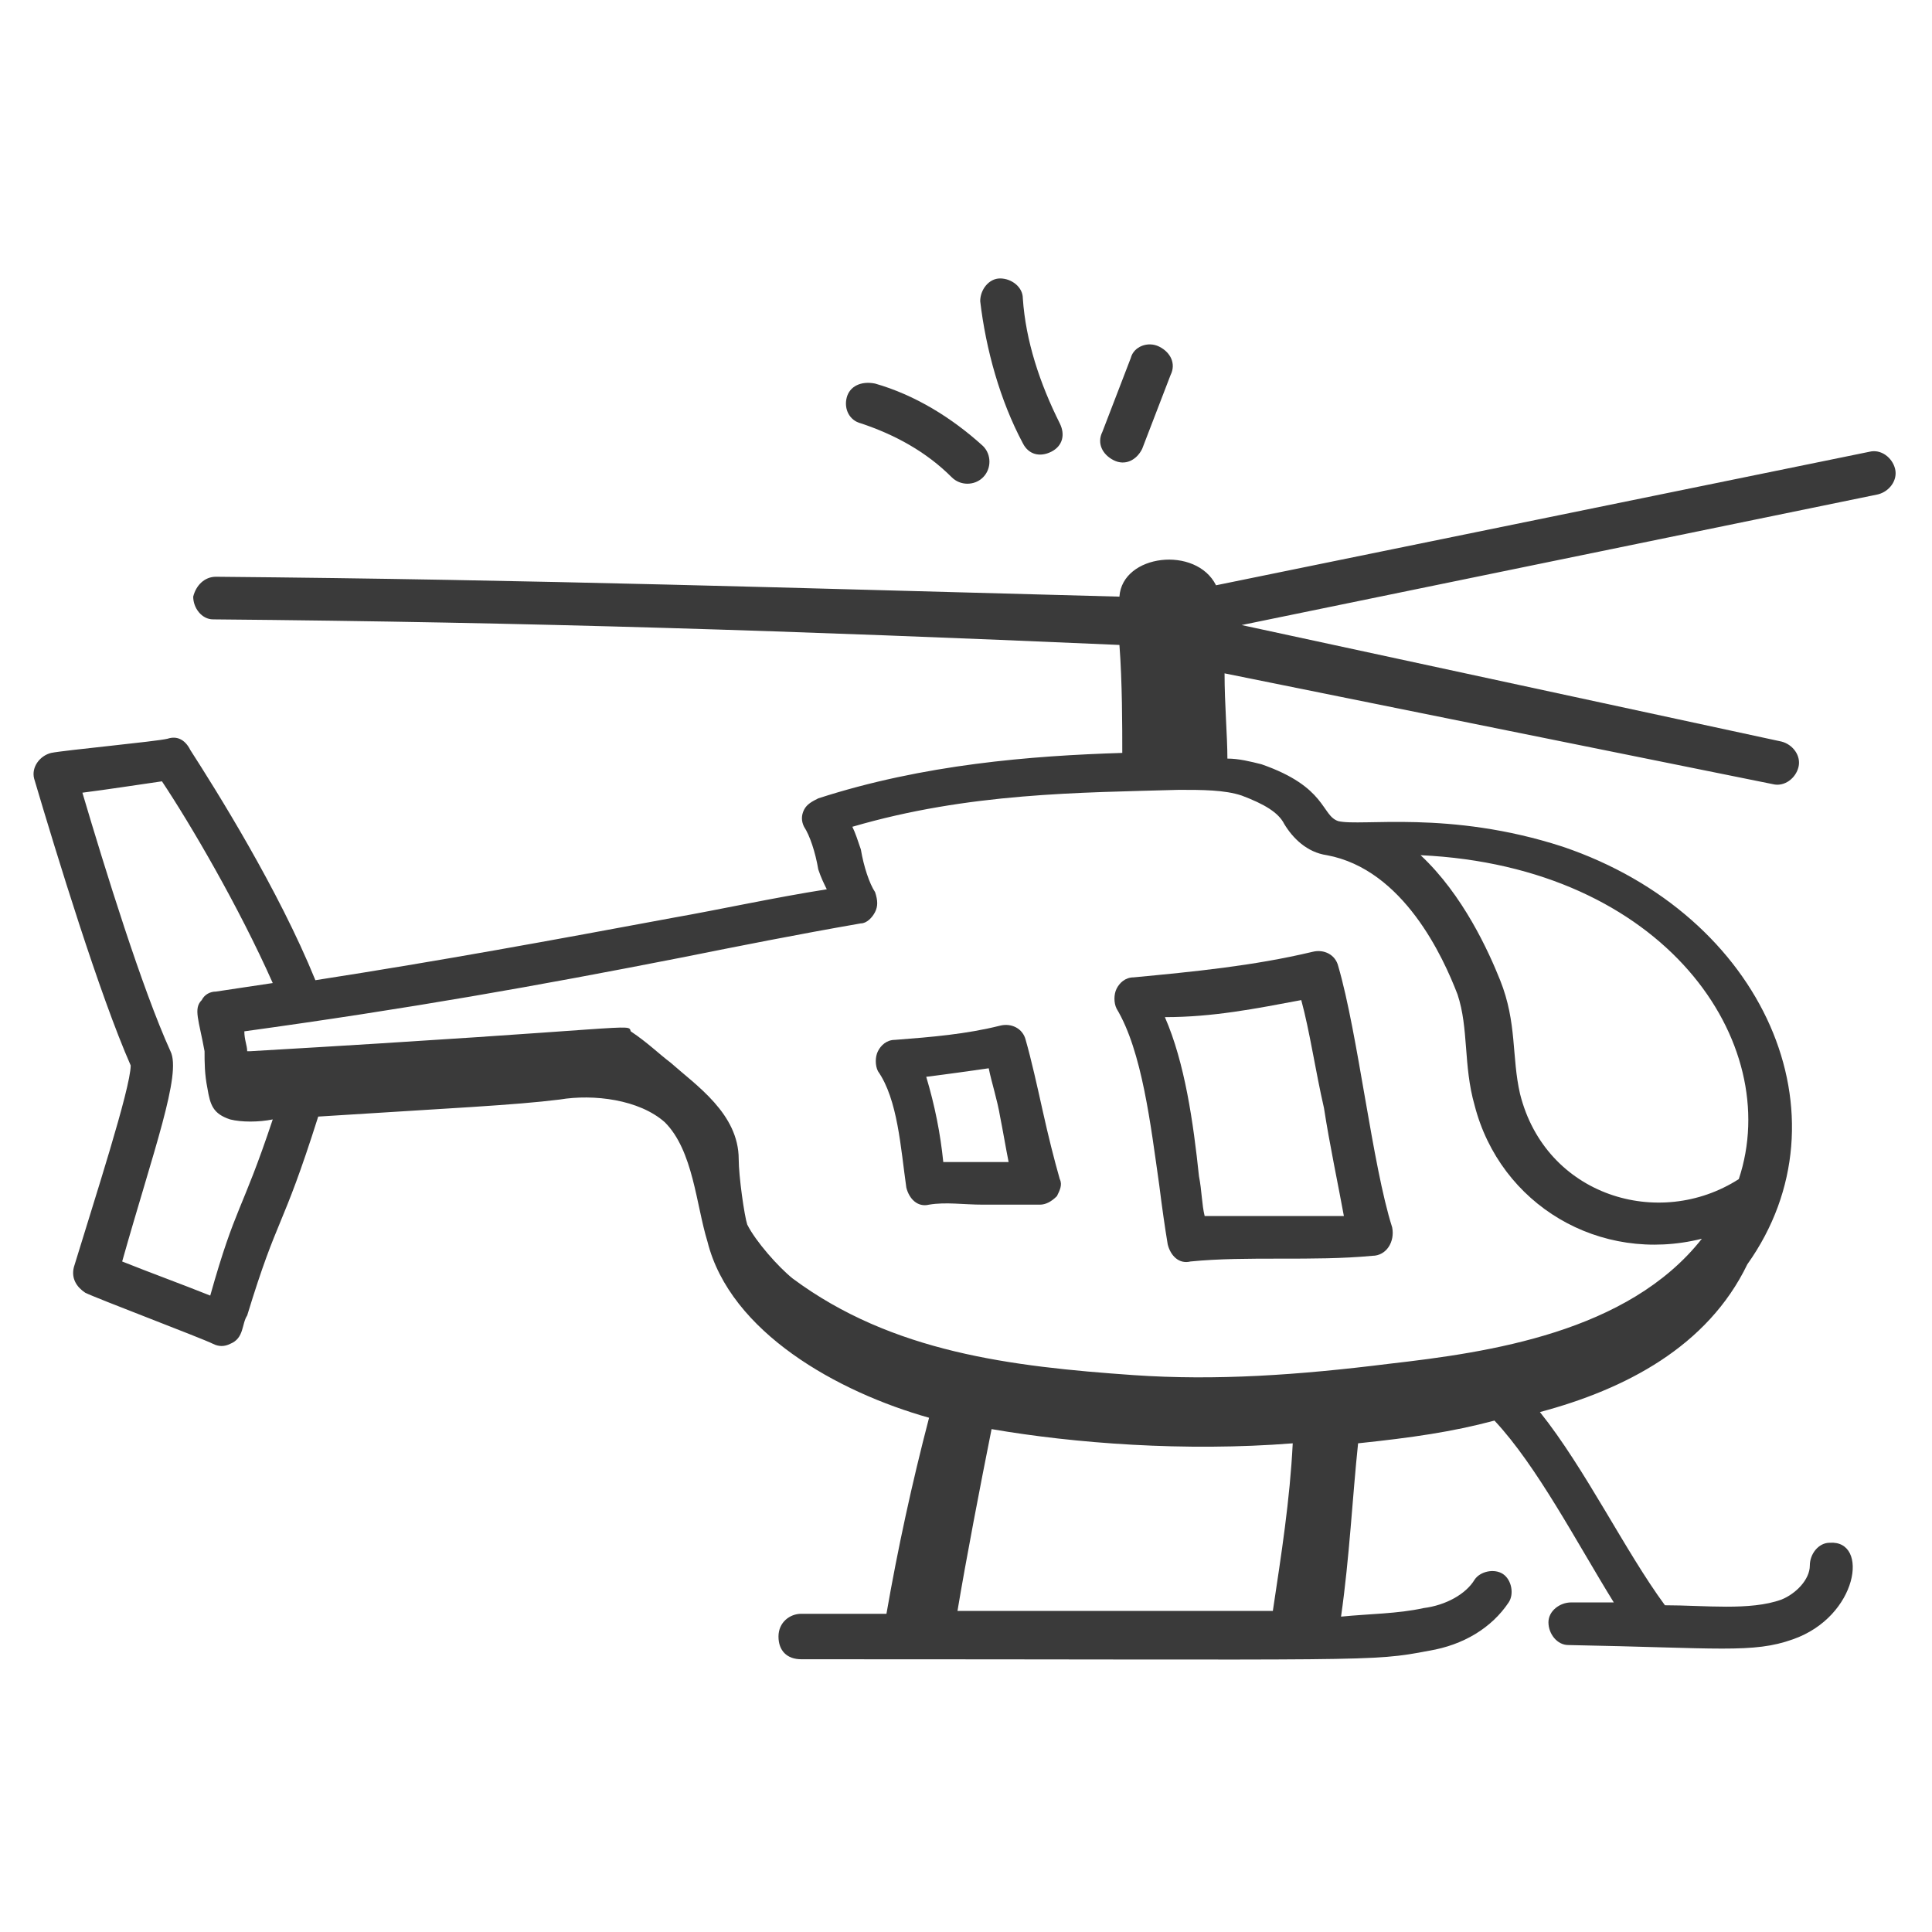 <?xml version="1.0" encoding="utf-8"?>
<!-- Generator: Adobe Illustrator 14.0.0, SVG Export Plug-In . SVG Version: 6.00 Build 43363)  -->
<!DOCTYPE svg PUBLIC "-//W3C//DTD SVG 1.1//EN" "http://www.w3.org/Graphics/SVG/1.1/DTD/svg11.dtd">
<svg version="1.1" id="Layer_1" xmlns="http://www.w3.org/2000/svg" xmlns:xlink="http://www.w3.org/1999/xlink" x="0px" y="0px"
	 width="512px" height="512px" viewBox="0 0 512 512" enable-background="new 0 0 512 512" xml:space="preserve">
<g id="_x31_23">
	<path fill="#3A3A3A" d="M34.635,282.354c0,6.023-9.788,36.141-15.059,53.458c-0.753,3.013,0.753,5.271,3.012,6.776
		c3.012,1.506,30.871,12.047,33.882,13.553c1.506,0.754,3.012,0.754,4.518,0c3.765-1.506,3.012-5.27,4.518-7.529
		c8.282-27.105,9.035-21.835,18.824-52.705c35.388-2.26,51.953-3.012,64-4.518c9.035-1.506,21.082,0,27.859,6.023
		c7.529,7.529,8.282,21.835,11.294,31.623c6.023,24.094,34.635,39.906,58.729,46.683c-4.518,17.317-8.283,34.635-11.294,51.953
		H212.33c-3.012,0-6.024,2.259-6.024,6.023s2.259,6.023,6.024,6.023c152.847,0,150.588,0.753,166.4-2.259
		c9.035-1.506,16.564-6.023,21.082-12.8c1.506-2.259,0.753-6.023-1.506-7.529c-2.259-1.507-6.023-0.753-7.529,1.506
		c-2.259,3.765-7.529,6.776-13.553,7.529c-6.776,1.506-14.306,1.506-21.835,2.259c2.259-15.813,3.012-31.624,4.518-45.93
		c14.306-1.506,24.847-3.012,36.141-6.023c11.294,12.047,21.836,32.376,31.624,48.188h-11.294c-3.013,0-6.024,2.259-6.024,5.271
		s2.259,6.023,5.271,6.023c39.906,0.753,48.941,2.259,59.482-1.506c17.318-6.023,20.33-26.354,9.789-25.601
		c-3.012,0-5.271,3.012-5.271,6.024c0,3.765-3.765,7.529-7.529,9.035c-8.282,3.012-20.329,1.506-30.87,1.506
		c-10.541-14.307-21.082-36.142-33.13-51.2c22.589-6.023,44.424-17.317,54.965-39.153c27.859-39.152,4.518-92.611-48.941-110.682
		c-30.117-9.788-53.458-5.271-59.481-6.776c-4.519-1.506-3.013-9.035-20.33-15.059c-3.012-0.753-6.023-1.506-9.035-1.506
		c0-6.023-0.753-14.306-0.753-22.588l145.317,29.364c3.012,0.753,6.023-1.506,6.776-4.518s-1.506-6.023-4.518-6.776l-143.059-30.871
		l168.659-34.635c3.012-0.753,5.271-3.765,4.518-6.776s-3.765-5.271-6.776-4.518l-173.177,35.388
		c-5.271-10.541-24.847-8.282-25.601,3.012c-85.835-2.259-154.353-4.518-239.435-5.271c-3.012,0-5.271,2.259-6.023,5.271
		c0,3.012,2.259,6.023,5.271,6.023c85.082,0.753,153.6,3.012,240.188,6.776c0.754,9.789,0.754,21.835,0.754,28.612
		c-24.095,0.753-52.706,3.012-80.565,12.047c-1.506,0.753-3.012,1.506-3.765,3.012c-0.753,1.506-0.753,3.012,0,4.518
		c1.506,2.259,3.012,6.776,3.765,11.294c0.753,2.259,1.506,3.765,2.259,5.271c-14.306,2.259-27.859,5.271-40.659,7.53
		c-32.376,6.023-60.988,11.294-94.871,16.564c-9.788-24.094-26.353-50.447-33.129-60.988c-1.506-3.012-3.765-3.765-6.023-3.012
		c-3.012,0.753-27.106,3.012-30.871,3.765c-3.012,0.753-5.271,3.765-4.518,6.776C15.059,226.635,26.353,263.529,34.635,282.354
		L34.635,282.354z M253.741,426.918c2.259-13.554,6.023-33.13,9.035-48.188c21.835,3.765,51.2,6.023,79.812,3.765
		c-0.753,15.059-3.012,29.364-5.271,44.424C320.753,426.918,304.941,426.918,253.741,426.918L253.741,426.918z M460.8,312.471
		c-21.082,13.553-51.2,4.518-57.977-22.588c-2.259-9.789-0.753-18.824-5.271-30.118c-3.012-7.529-9.788-22.588-21.082-33.129
		C441.224,229.647,472.847,276.33,460.8,312.471z M180.706,253.741c15.059-3.012,30.118-6.023,47.435-9.035
		c1.506,0,3.012-1.506,3.765-3.012s0.753-3.012,0-5.271c-1.506-2.259-3.012-6.776-3.765-11.294
		c-0.753-2.259-1.506-4.518-2.259-6.023c30.871-9.036,60.235-9.036,86.588-9.789c6.023,0,12.047,0,16.564,1.506
		c6.023,2.259,9.788,4.518,11.294,7.529c2.259,3.765,6.023,7.529,11.294,8.282c20.33,3.765,30.871,27.106,34.636,36.894
		c3.012,9.035,1.506,18.824,4.518,29.365c6.776,26.353,33.13,42.164,60.235,35.388c-19.576,24.847-56.471,30.118-82.823,33.13
		c-24.095,3.012-45.93,4.518-67.765,3.012c-32.377-2.26-64-6.023-90.353-25.6c-3.765-3.012-9.789-9.789-12.047-14.307
		c-0.753-2.259-2.259-12.8-2.259-17.317c0-12.048-11.294-19.577-18.07-25.601c-3.012-2.258-6.024-5.27-10.542-8.281
		c-0.753-2.26,3.012-0.754-100.894,5.27h-0.753c0-1.506-0.753-3.012-0.753-5.27C108.423,267.294,142.306,261.271,180.706,253.741
		L180.706,253.741z M42.917,207.059c7.53,11.294,20.33,33.13,29.365,53.459c-5.271,0.753-9.788,1.506-15.059,2.259
		c-1.506,0-3.012,0.753-3.765,2.259c-2.259,2.259-0.753,5.271,0.753,13.553c0,3.012,0,6.023,0.753,9.789
		c0.753,4.518,1.506,6.775,6.023,8.281c3.012,0.754,7.529,0.754,11.294,0c-8.282,24.848-9.788,22.589-16.564,46.684
		c-7.529-3.012-15.812-6.024-23.341-9.036c8.282-29.364,15.812-49.694,12.8-55.718c-7.529-16.564-17.317-48.188-23.341-68.518
		C27.859,209.317,37.647,207.812,42.917,207.059L42.917,207.059z"/>
	<path fill="#3A3A3A" d="M224.376,105.412c-0.753,3.012,0.753,6.024,3.765,6.777c9.035,3.012,17.318,7.529,24.094,14.306
		c2.259,2.259,6.023,2.259,8.282,0s2.259-6.023,0-8.282c-8.282-7.53-18.07-13.553-28.612-16.565
		C228.141,100.894,225.129,102.4,224.376,105.412L224.376,105.412z"/>
	<path fill="#3A3A3A" d="M278.588,119.718c3.012-1.506,3.766-4.518,2.26-7.529c-5.271-10.542-9.036-21.835-9.789-33.13
		c0-3.012-3.012-5.271-6.023-5.271s-5.271,3.012-5.271,6.023c1.506,12.8,5.271,26.353,11.294,37.647
		C272.564,120.471,275.576,121.224,278.588,119.718z"/>
	<path fill="#3A3A3A" d="M299.67,94.871l-7.529,19.577c-1.506,3.012,0,6.023,3.012,7.529s6.023,0,7.529-3.012l7.53-19.577
		c1.506-3.012,0-6.023-3.012-7.529C304.188,90.353,300.424,91.859,299.67,94.871z"/>
	<path fill="#3A3A3A" d="M240.188,314.729c0.753,3.012,3.012,5.271,6.023,4.518c4.518-0.753,9.035,0,14.306,0h15.059
		c1.506,0,3.012-0.753,4.518-2.259c0.754-1.506,1.506-3.012,0.754-4.518c-1.506-5.271-3.012-11.295-4.518-18.07
		c-1.506-6.777-3.012-13.553-4.518-18.824c-0.754-3.012-3.766-4.518-6.777-3.765c-9.035,2.259-18.07,3.013-27.859,3.765
		c-2.259,0-3.765,1.506-4.518,3.012s-0.753,3.766,0,5.271C237.929,291.389,238.682,304.188,240.188,314.729z M262.023,283.105
		c0.753,3.766,2.259,8.283,3.012,12.801c0.753,3.764,1.506,8.282,2.259,12.047c-2.259,0-4.518,0-7.529,0s-6.776,0-9.788,0
		c-0.753-7.529-2.259-15.059-4.518-22.588C251.482,284.611,256.753,283.859,262.023,283.105L262.023,283.105z"/>
	<path fill="#3A3A3A" d="M307.2,313.977c0.753,6.023,1.506,11.294,2.259,15.812c0.753,3.012,3.012,5.271,6.023,4.518
		c15.059-1.506,32.376,0,48.188-1.506c3.765,0,6.023-3.765,5.271-7.529c-5.271-16.564-9.035-51.2-14.306-69.271
		c-0.753-3.012-3.766-4.518-6.777-3.765c-15.812,3.765-31.623,5.271-47.435,6.776c-2.26,0-3.766,1.506-4.518,3.012
		c-0.754,1.506-0.754,3.765,0,5.271C302.682,278.588,304.941,298.164,307.2,313.977z M344.847,265.035
		c2.259,8.283,3.765,18.824,6.023,28.611c1.507,9.789,3.766,20.33,5.271,28.612c-6.024,0-11.295,0-17.318,0s-12.8,0-19.576,0
		c-0.753-3.012-0.753-6.776-1.506-10.541c-1.506-14.306-3.765-30.118-9.035-42.165C321.506,269.553,332.8,267.294,344.847,265.035z"
		/>
</g>
</svg>
